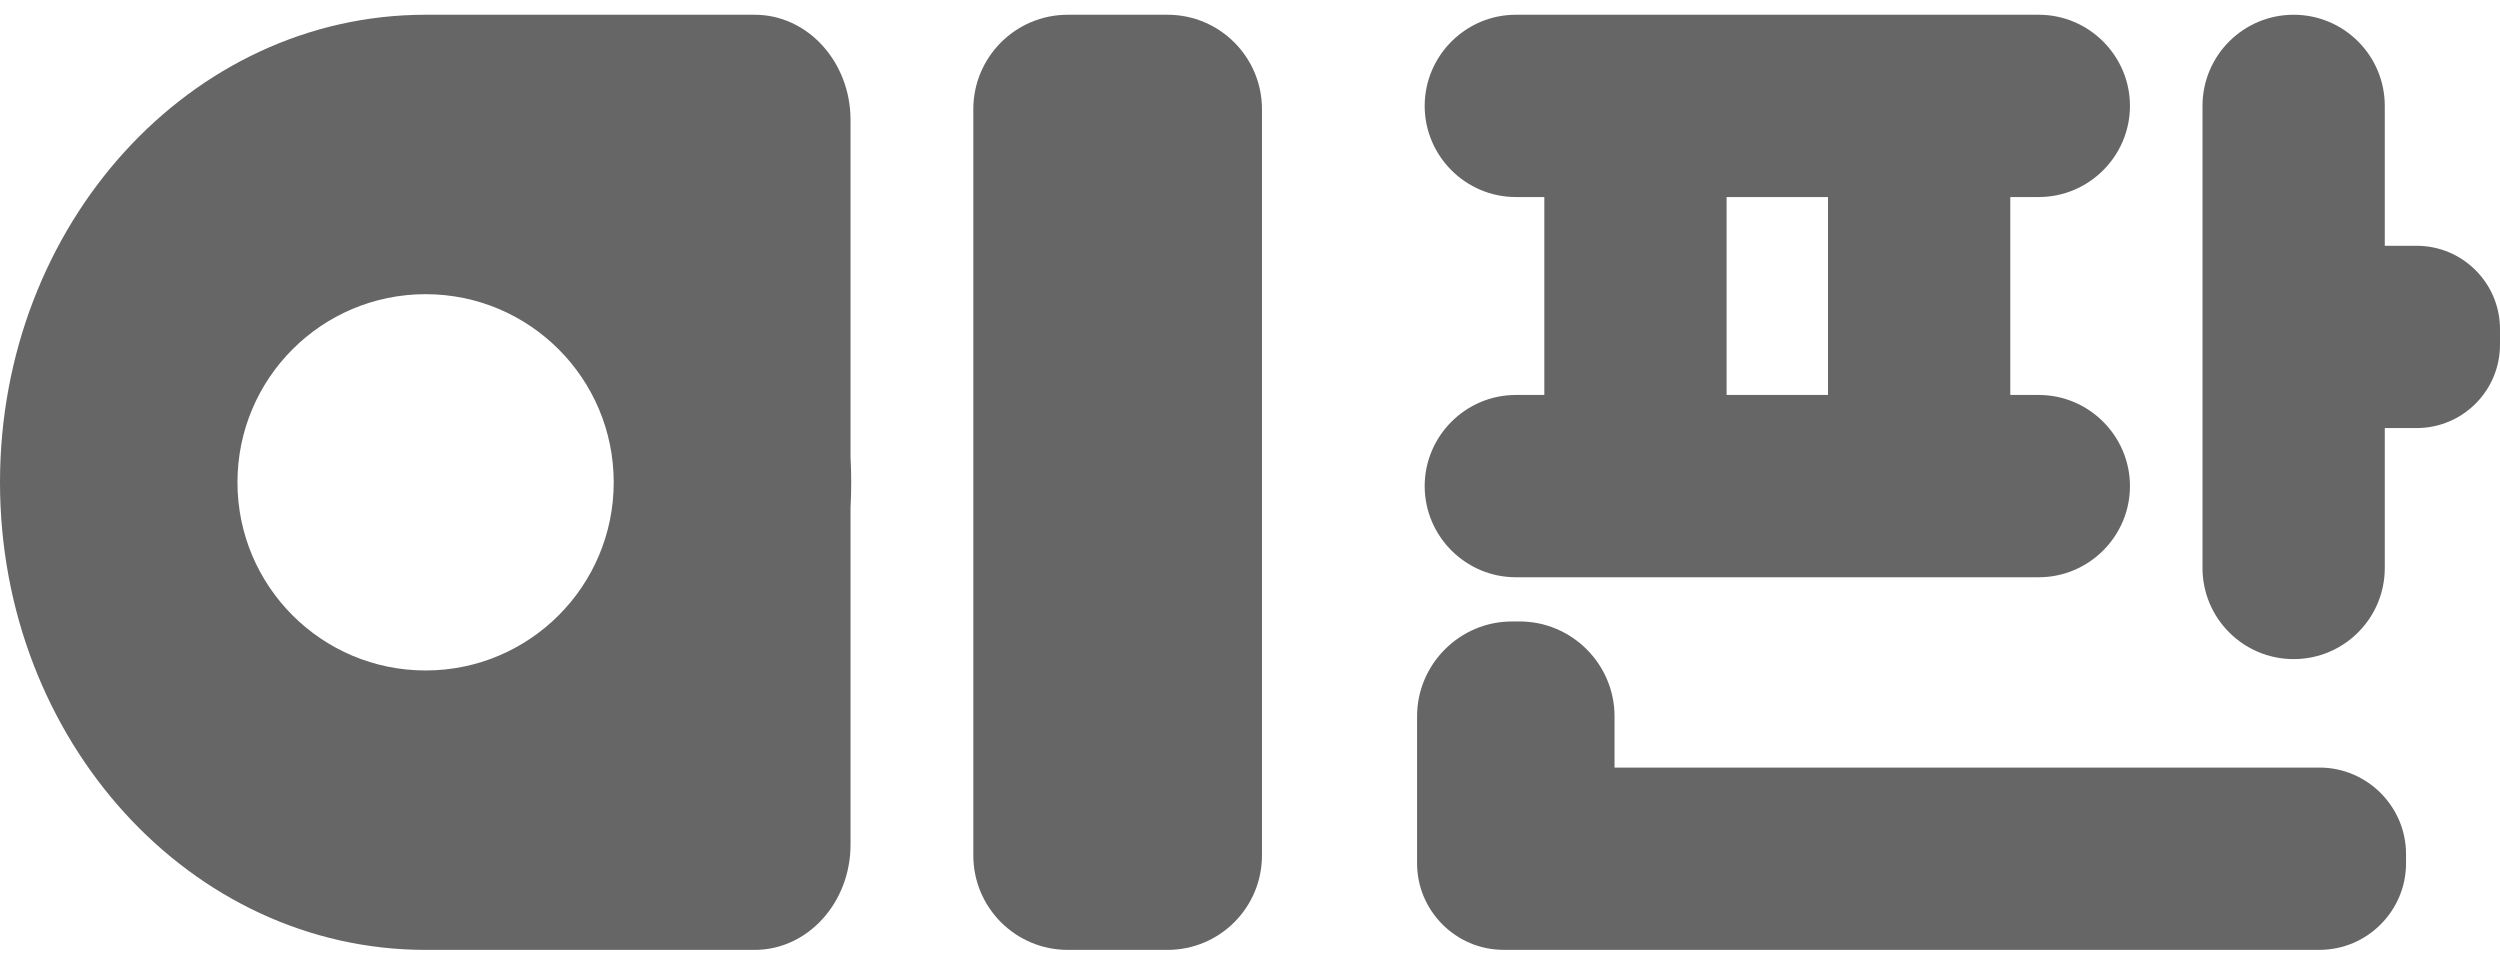 <svg width="70" height="27" viewBox="0 0 70 27" fill="none" xmlns="http://www.w3.org/2000/svg">
<g clip-path="url(#clip0_125_393)">
<path d="M32.691 26.597H29.897C28.437 26.597 27.253 25.413 27.253 23.953V3.057C27.253 1.597 28.437 0.413 29.897 0.413H32.691C34.151 0.413 35.335 1.597 35.335 3.057V23.953C35.335 25.413 34.151 26.597 32.691 26.597Z" fill="#666666"/>
<path d="M23.815 12.794V3.36C23.815 1.733 22.615 0.413 21.133 0.413H11.917C5.335 0.413 0 6.275 0 13.505C0 20.735 5.335 26.597 11.917 26.597H21.133C22.614 26.597 23.815 25.277 23.815 23.65V14.216C23.827 13.981 23.834 13.744 23.834 13.505C23.834 13.267 23.827 13.029 23.815 12.794ZM11.917 18.773C9.007 18.773 6.649 16.414 6.649 13.505C6.649 10.596 9.007 8.237 11.917 8.237C14.826 8.237 17.184 10.596 17.184 13.505C17.184 16.414 14.826 18.773 11.917 18.773Z" fill="#666666"/>
<path d="M42.443 16.163H57.087C58.49 16.163 59.639 15.015 59.639 13.611C59.639 12.208 58.49 11.059 57.087 11.059H56.288V5.517H57.087C58.49 5.517 59.639 4.369 59.639 2.965C59.639 1.562 58.49 0.413 57.087 0.413H42.443C41.039 0.413 39.891 1.562 39.891 2.965C39.891 4.369 41.039 5.517 42.443 5.517H43.241V11.059H42.443C41.039 11.059 39.891 12.208 39.891 13.611C39.891 15.015 41.039 16.163 42.443 16.163ZM48.345 5.517H51.184V11.059H48.345V5.517Z" fill="#666666"/>
<path d="M64.947 21.492H45.207V20.057C45.207 18.596 44.012 17.401 42.551 17.401H42.334C40.873 17.401 39.678 18.596 39.678 20.057V23.915V23.94V24.174C39.678 25.506 40.768 26.596 42.1 26.596H42.334H42.551H64.947C66.279 26.596 67.369 25.506 67.369 24.174V23.914C67.369 22.583 66.279 21.492 64.947 21.492Z" fill="#666666"/>
<path d="M67.665 6.882H66.774V2.965C66.774 1.556 65.632 0.413 64.222 0.413C62.812 0.413 61.67 1.556 61.67 2.965V15.903C61.67 17.312 62.812 18.455 64.222 18.455C65.632 18.455 66.774 17.312 66.774 15.903V11.986H67.665C68.955 11.986 70 10.94 70 9.651V9.216C70 7.928 68.955 6.882 67.665 6.882Z" fill="#666666"/>
</g>
<defs>
<clipPath id="clip0_125_393">
<rect width="70" height="26.183" fill="white" transform="translate(0 0.413)"/>
</clipPath>
</defs>
</svg>
